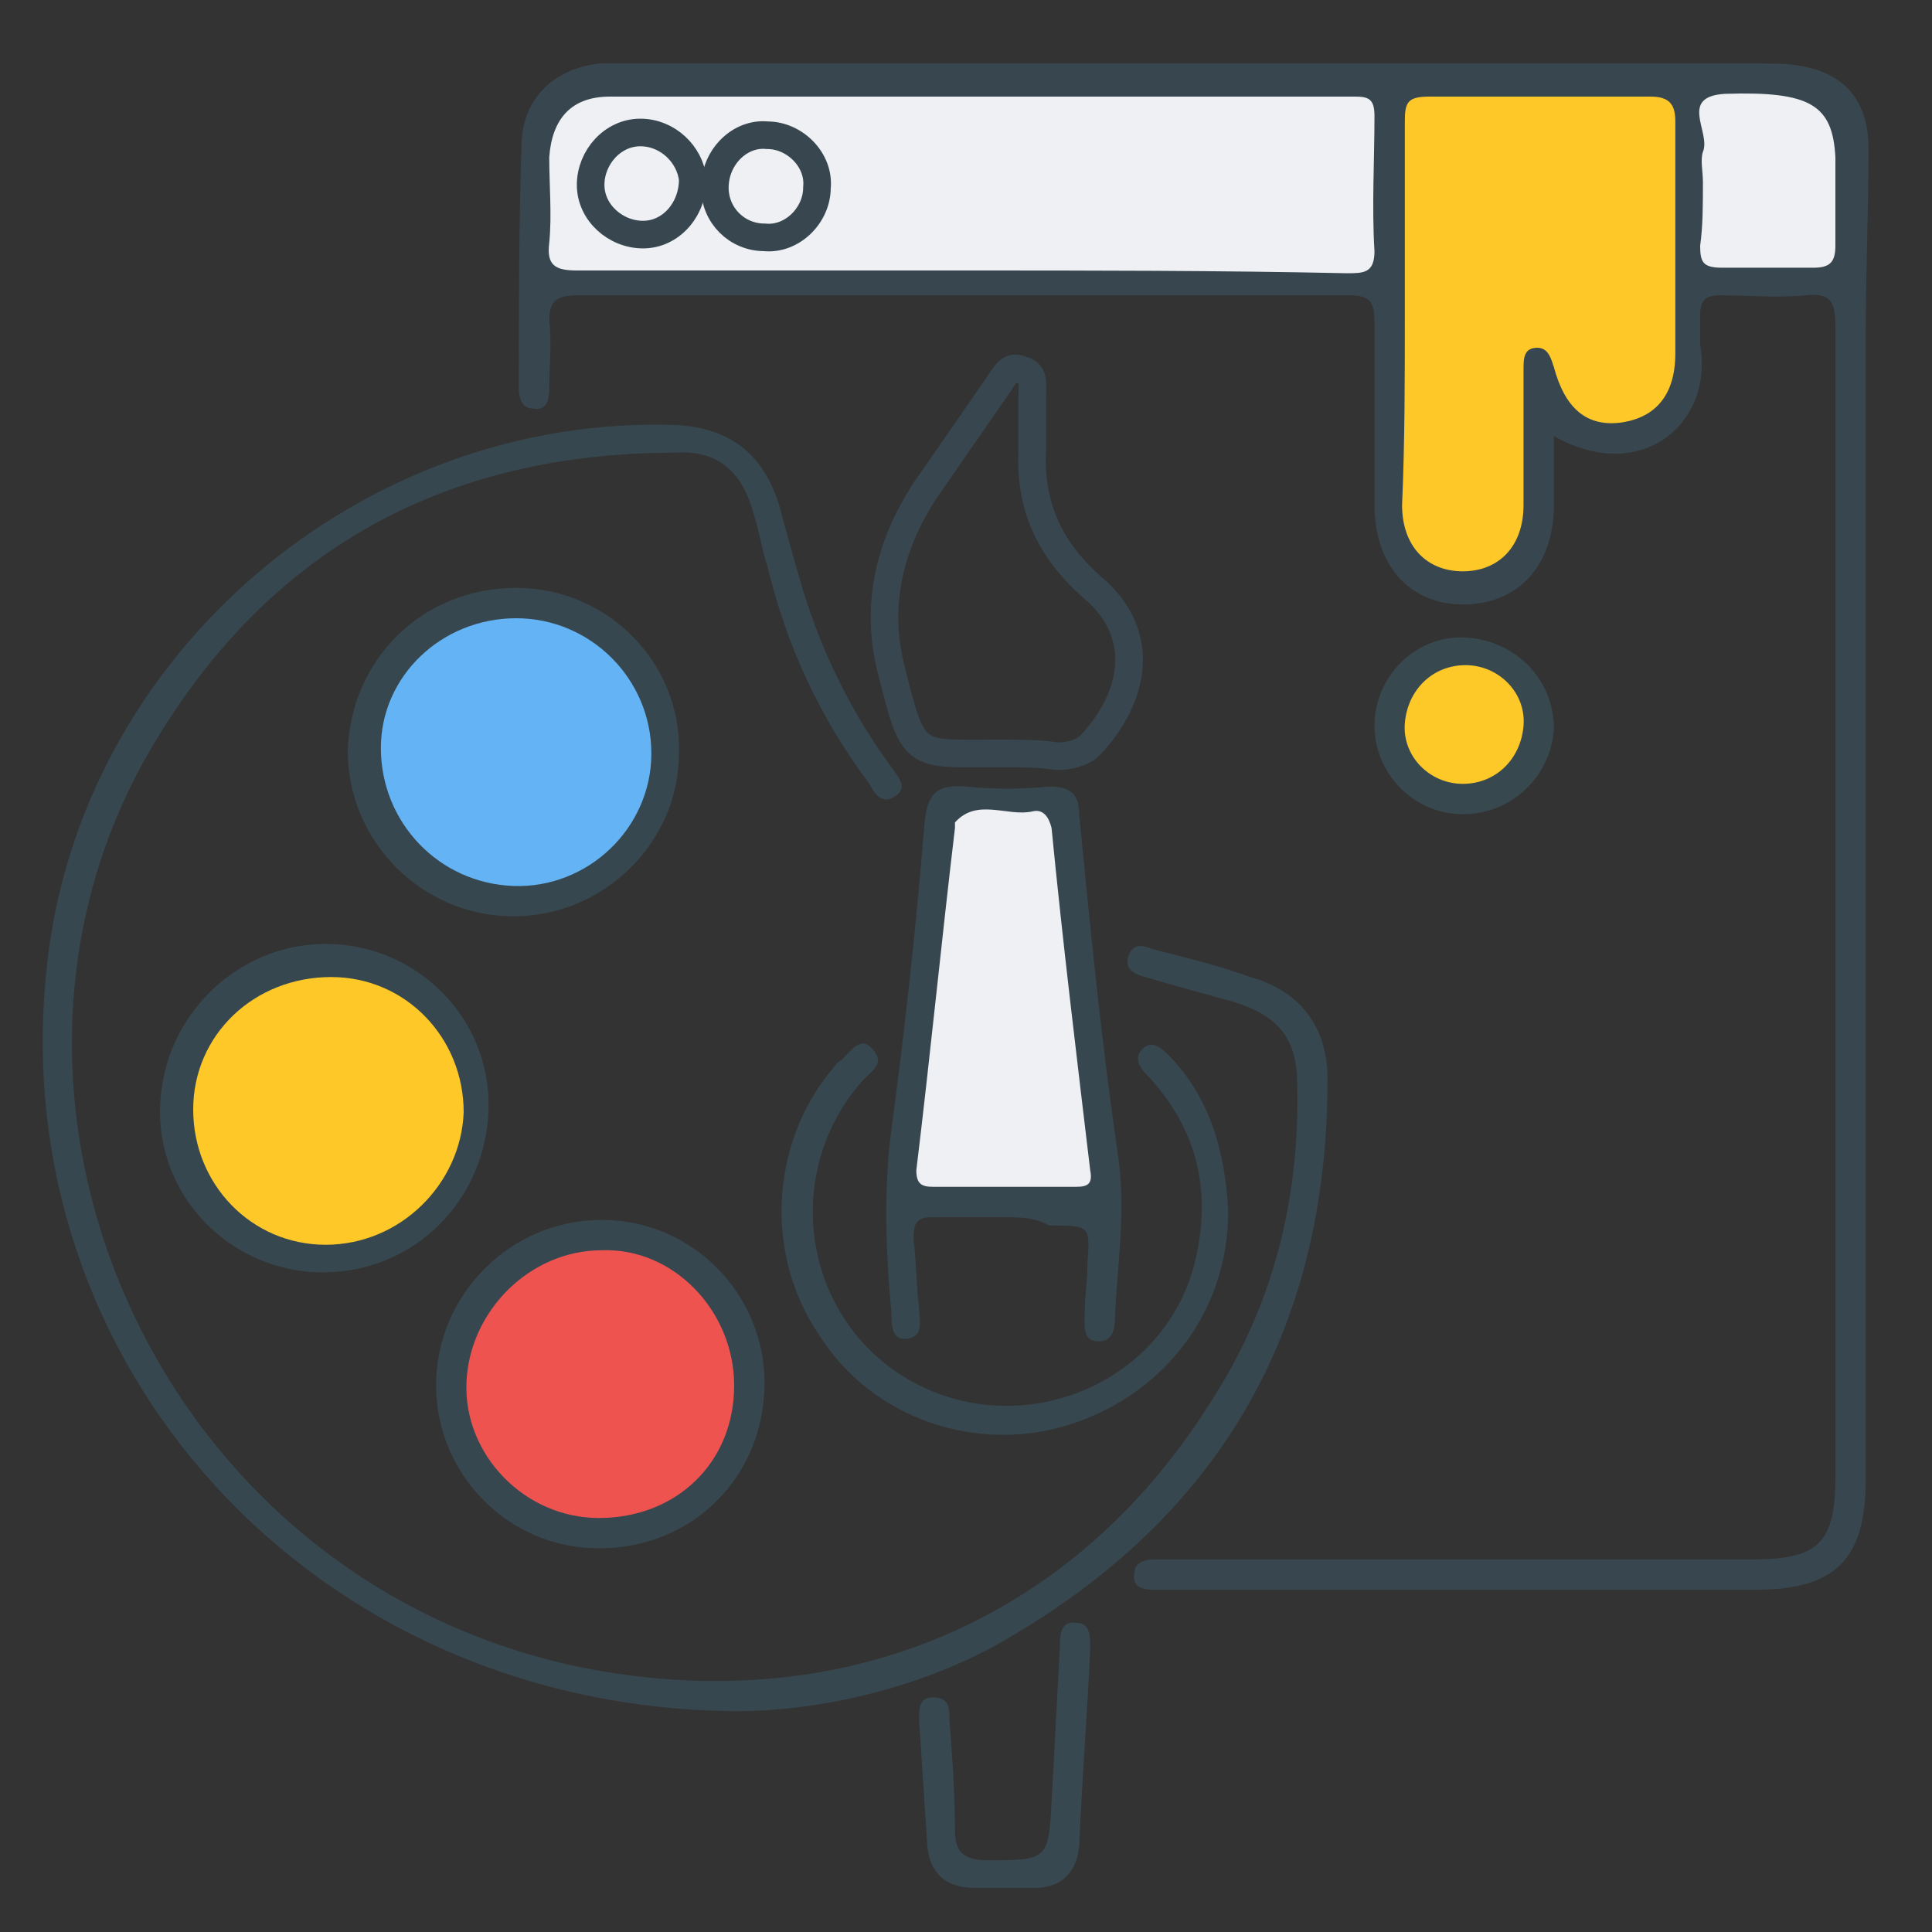 <?xml version="1.0" encoding="utf-8"?>
<!-- Generator: Adobe Illustrator 27.9.0, SVG Export Plug-In . SVG Version: 6.00 Build 0)  -->
<svg version="1.1" id="Layer_1" xmlns="http://www.w3.org/2000/svg" xmlns:xlink="http://www.w3.org/1999/xlink" x="0px" y="0px"
	 viewBox="0 0 70 70" style="enable-background:new 0 0 70 70;" xml:space="preserve">
<rect x="0" y="0" width="70" height="70" fill="#333333" stroke="none"/>
<style type="text/css">
	.st0{fill:#38474F;}
	.st1{fill:#37474F;}
	.st2{fill:none;stroke:#38474F;stroke-miterlimit:10;}
	.st3{fill:#384850;}
	.st4{fill:#38484F;}
	.st5{fill:#EEF0F4;}
	.st6{fill:#FEC928;}
	.st7{fill:#EE5350;}
	.st8{fill:#64B4F5;}
	.st9{fill:#FDC928;}
</style>
<g>
	<path class="st0" d="M56.3,15.8c0,0.9,0,1.7,0,2.5c0,2.2-1.3,3.6-3.3,3.6c-1.9,0-3.2-1.4-3.2-3.6c0-2.2,0-4.4,0-6.6
		c0-0.7-0.1-1-0.9-1c-9.3,0-18.6,0-28,0c-0.7,0-1,0.2-1,0.9c0.1,0.8,0,1.7,0,2.5c0,0.4-0.1,0.8-0.6,0.7c-0.4,0-0.5-0.4-0.5-0.7
		c0-3,0-6,0.1-9c0.1-1.6,1.2-2.6,2.8-2.8c0.4,0,0.7,0,1.1,0c13.6,0,27.3,0,40.9,0c0.5,0,1.1,0,1.6,0.1c1.6,0.3,2.4,1.3,2.4,3
		c0,2.2-0.1,4.4-0.1,6.6c0,13.9,0,27.8,0,41.6c0,2.9-1.1,4-4,4c-7,0-14,0-21,0c-0.3,0-0.5,0-0.8,0c-0.4,0-0.8-0.1-0.7-0.6
		c0-0.4,0.4-0.5,0.7-0.5c0.3,0,0.6,0,0.9,0c6.9,0,13.9,0,20.8,0c2.4,0,3-0.6,3-3c0-13.9,0-27.8,0-41.7c0-0.9-0.2-1.2-1.1-1.1
		c-1,0.1-2.1,0-3.1,0c-0.5,0-0.7,0.2-0.7,0.7c0,0.4,0,0.7,0,1.1C62.1,15.3,59.5,17.6,56.3,15.8z"/>
	<path class="st1" d="M26.7,62C11.3,61.9,0.1,49.4,1.7,35c1.2-11.3,11.4-20,22.8-19.6c1.9,0.1,3.1,1,3.7,2.8
		c0.3,1.1,0.6,2.2,0.9,3.2c0.7,2.3,1.8,4.5,3.2,6.4c0.2,0.3,0.6,0.7,0.2,1c-0.5,0.4-0.8,0-1-0.4c-1.8-2.4-3-5-3.7-7.9
		c-0.2-0.6-0.3-1.3-0.5-1.9c-0.4-1.5-1.3-2.3-2.8-2.2c-8.6,0-15.1,3.7-19.3,11.2C-1.7,40.1,5.7,57.2,21,60.4
		c9.4,1.9,17.8-1.6,22.8-9.5c2.3-3.5,3.3-7.4,3.2-11.6c0-1.7-0.7-2.5-2.3-3c-1.1-0.3-2.2-0.6-3.2-0.9c-0.4-0.1-0.8-0.3-0.6-0.8
		c0.2-0.5,0.6-0.3,0.9-0.2c1.2,0.3,2.4,0.6,3.5,1c1.8,0.5,2.8,1.8,2.8,3.7c0,9.2-4,16-12,20.5C33,61.3,29.4,62,26.7,62z"/>
	<path class="st1" d="M36.3,44.1c-0.8,0-1.7,0-2.5,0c-0.6,0-0.7,0.2-0.7,0.8c0.1,0.8,0.1,1.7,0.2,2.5c0,0.4,0.2,1-0.4,1.1
		c-0.6,0.1-0.6-0.5-0.6-0.9c-0.2-2.2-0.3-4.4,0-6.7c0.5-3.7,0.9-7.4,1.2-11.1c0.1-1,0.4-1.4,1.5-1.3c1,0.1,2,0.1,3,0
		c0.7,0,1.1,0.2,1.1,1c0.4,4.1,0.8,8.2,1.4,12.3c0.3,2,0,3.9-0.1,5.8c0,0.4,0,1-0.6,1c-0.6,0-0.5-0.6-0.5-1c0-0.6,0.1-1.2,0.1-1.8
		c0.1-1.4,0.1-1.4-1.4-1.4C37.5,44.1,36.9,44.1,36.3,44.1z"/>
	<path class="st1" d="M44.5,43.9c0,3.6-2.3,6.6-5.7,7.7c-3.4,1.1-7.2-0.2-9.1-3.2c-2-2.9-1.8-6.9,0.4-9.6c0.1-0.1,0.2-0.3,0.4-0.4
		c0.3-0.3,0.7-0.9,1.1-0.4c0.5,0.5,0,0.8-0.3,1.1c-2,2.2-2.4,5.4-1.1,8c1.3,2.6,4.1,4.1,7,3.8c2.9-0.3,5.4-2.3,6.1-5.2
		c0.6-2.5,0.1-4.7-1.6-6.6c-0.3-0.3-0.7-0.7-0.3-1.1c0.4-0.4,0.8,0.1,1.1,0.4C43.8,39.8,44.4,41.7,44.5,43.9z"/>
	<path class="st1" d="M27.7,50.1c0,3.4-2.6,6-6,6c-3.3,0-5.9-2.7-5.9-5.9c0-3.3,2.7-6,6-6C25.1,44.2,27.7,46.9,27.7,50.1z"/>
	<path class="st1" d="M18.7,21.3c3.3,0,6,2.7,5.9,6c0,3.2-2.7,5.9-6,5.9c-3.3,0-6-2.7-6-6C12.7,23.9,15.3,21.3,18.7,21.3z"/>
	<path class="st1" d="M11.8,34.2c3.3,0,6,2.7,5.9,6c-0.1,3.3-2.7,5.9-6,5.9c-3.3,0-6-2.7-5.9-6C5.9,36.8,8.6,34.2,11.8,34.2z"/>
	<path class="st2" d="M36.4,27.3c-0.1,0-0.3,0-0.4,0c-2.9,0-2.9,0.2-3.7-3c-0.6-2.3-0.1-4.5,1.2-6.5c0.9-1.3,1.8-2.6,2.7-3.9
		c0.2-0.3,0.4-0.7,0.8-0.5c0.5,0.1,0.4,0.5,0.4,0.9c0,0.7,0,1.3,0,2c-0.1,2,0.6,3.6,2.2,5c2,1.7,1.5,4-0.1,5.7
		c-0.3,0.3-0.8,0.4-1.2,0.4C37.7,27.3,37,27.3,36.4,27.3z"/>
	<path class="st3" d="M36.3,68.4c-0.3,0-0.6,0-1,0c-1,0-1.6-0.5-1.7-1.5c-0.1-1.5-0.2-3.1-0.3-4.6c0-0.4,0-0.8,0.5-0.8
		c0.6,0,0.6,0.4,0.6,0.8c0.1,1.3,0.2,2.7,0.2,4c0,0.8,0.3,1.1,1.2,1.1c2.1,0,2.2,0,2.3-2.1c0.1-1.9,0.2-3.7,0.3-5.6
		c0-0.4,0-1,0.6-0.9c0.5,0,0.5,0.5,0.5,0.9c-0.1,2.4-0.3,4.8-0.4,7.2c-0.1,1-0.7,1.5-1.6,1.5C37.1,68.4,36.7,68.4,36.3,68.4z"/>
	<path class="st4" d="M53,29.5c-1.8,0-3.2-1.5-3.2-3.2c0-1.8,1.5-3.3,3.3-3.2c1.8,0.1,3.2,1.5,3.2,3.3C56.2,28.1,54.8,29.5,53,29.5z
		"/>
	<path class="st5" d="M34.8,9.8c-4.6,0-9.2,0-13.9,0c-0.8,0-1.1-0.2-1-1c0.1-1,0-2.1,0-3.1c0.1-1.4,0.8-2.2,2.2-2.2c9,0,18,0,27,0
		c0.5,0,0.7,0.1,0.7,0.7c0,1.6-0.1,3.3,0,4.9c0,0.8-0.4,0.8-1,0.8C44.2,9.8,39.5,9.8,34.8,9.8z"/>
	<path class="st6" d="M50.9,11.4c0-2.3,0-4.7,0-7c0-0.7,0.1-0.9,0.9-0.9c2.7,0,5.3,0,8,0c0.7,0,0.9,0.3,0.9,0.9c0,2.8,0,5.6,0,8.4
		c0,1.5-0.7,2.3-1.9,2.5c-1.3,0.2-2.1-0.5-2.5-2c-0.1-0.3-0.2-0.7-0.6-0.7c-0.5,0-0.5,0.4-0.5,0.8c0,1.6,0,3.2,0,4.9
		c0,1.5-0.9,2.4-2.2,2.4c-1.3,0-2.2-0.9-2.2-2.4C50.9,16,50.9,13.7,50.9,11.4z"/>
	<path class="st5" d="M61.7,6.6c0-0.4-0.1-0.8,0-1.1c0.3-0.7-0.9-2,0.8-2.1c3.1-0.1,3.9,0.4,4,2.3c0,1.1,0,2.2,0,3.2
		c0,0.6-0.2,0.8-0.8,0.8c-1.1,0-2.2,0-3.3,0c-0.7,0-0.8-0.2-0.8-0.8C61.7,8.2,61.7,7.4,61.7,6.6z"/>
	<path class="st5" d="M36.3,43c-0.8,0-1.7,0-2.5,0c-0.4,0-0.6-0.1-0.6-0.6c0.5-4.1,0.9-8.2,1.4-12.4c0-0.1,0-0.2,0-0.2
		c0.8-0.9,1.9-0.2,2.8-0.4c0.4-0.1,0.6,0.2,0.7,0.6c0.4,4.1,0.9,8.2,1.4,12.4c0.1,0.5-0.1,0.6-0.5,0.6C38.1,43,37.2,43,36.3,43z"/>
	<path class="st7" d="M26.6,50.2c0,2.8-2.1,4.8-4.9,4.8c-2.7,0-4.9-2.3-4.8-4.9c0.1-2.6,2.3-4.8,4.9-4.8
		C24.4,45.2,26.6,47.5,26.6,50.2z"/>
	<path class="st8" d="M18.7,22.4c2.7,0,4.9,2.2,4.9,4.9c0,2.7-2.3,4.9-5,4.8c-2.7-0.1-4.8-2.3-4.8-5C13.8,24.5,16,22.4,18.7,22.4z"
		/>
	<path class="st6" d="M11.8,45.1c-2.7,0-4.8-2.2-4.8-4.9c0-2.7,2.2-4.8,5-4.8c2.7,0,4.8,2.2,4.8,4.9C16.7,42.9,14.5,45.1,11.8,45.1z
		"/>
	<path class="st9" d="M53,28.4c-1.2,0-2.2-1-2.1-2.2c0.1-1.2,1-2.1,2.2-2.1c1.2,0,2.2,1,2.1,2.2C55.1,27.5,54.2,28.4,53,28.4z"/>
	<path class="st2" d="M27.8,4.9c1,0,1.9,0.9,1.8,1.9c0,1-0.9,1.9-1.9,1.8c-1,0-1.8-0.8-1.8-1.8C25.9,5.7,26.8,4.8,27.8,4.9z"/>
	<path class="st2" d="M23.3,8.5c-1,0-1.9-0.8-1.9-1.8c0-1,0.8-1.9,1.8-1.9c1,0,1.8,0.8,1.9,1.7C25.1,7.6,24.3,8.5,23.3,8.5z"/>
</g>
</svg>
